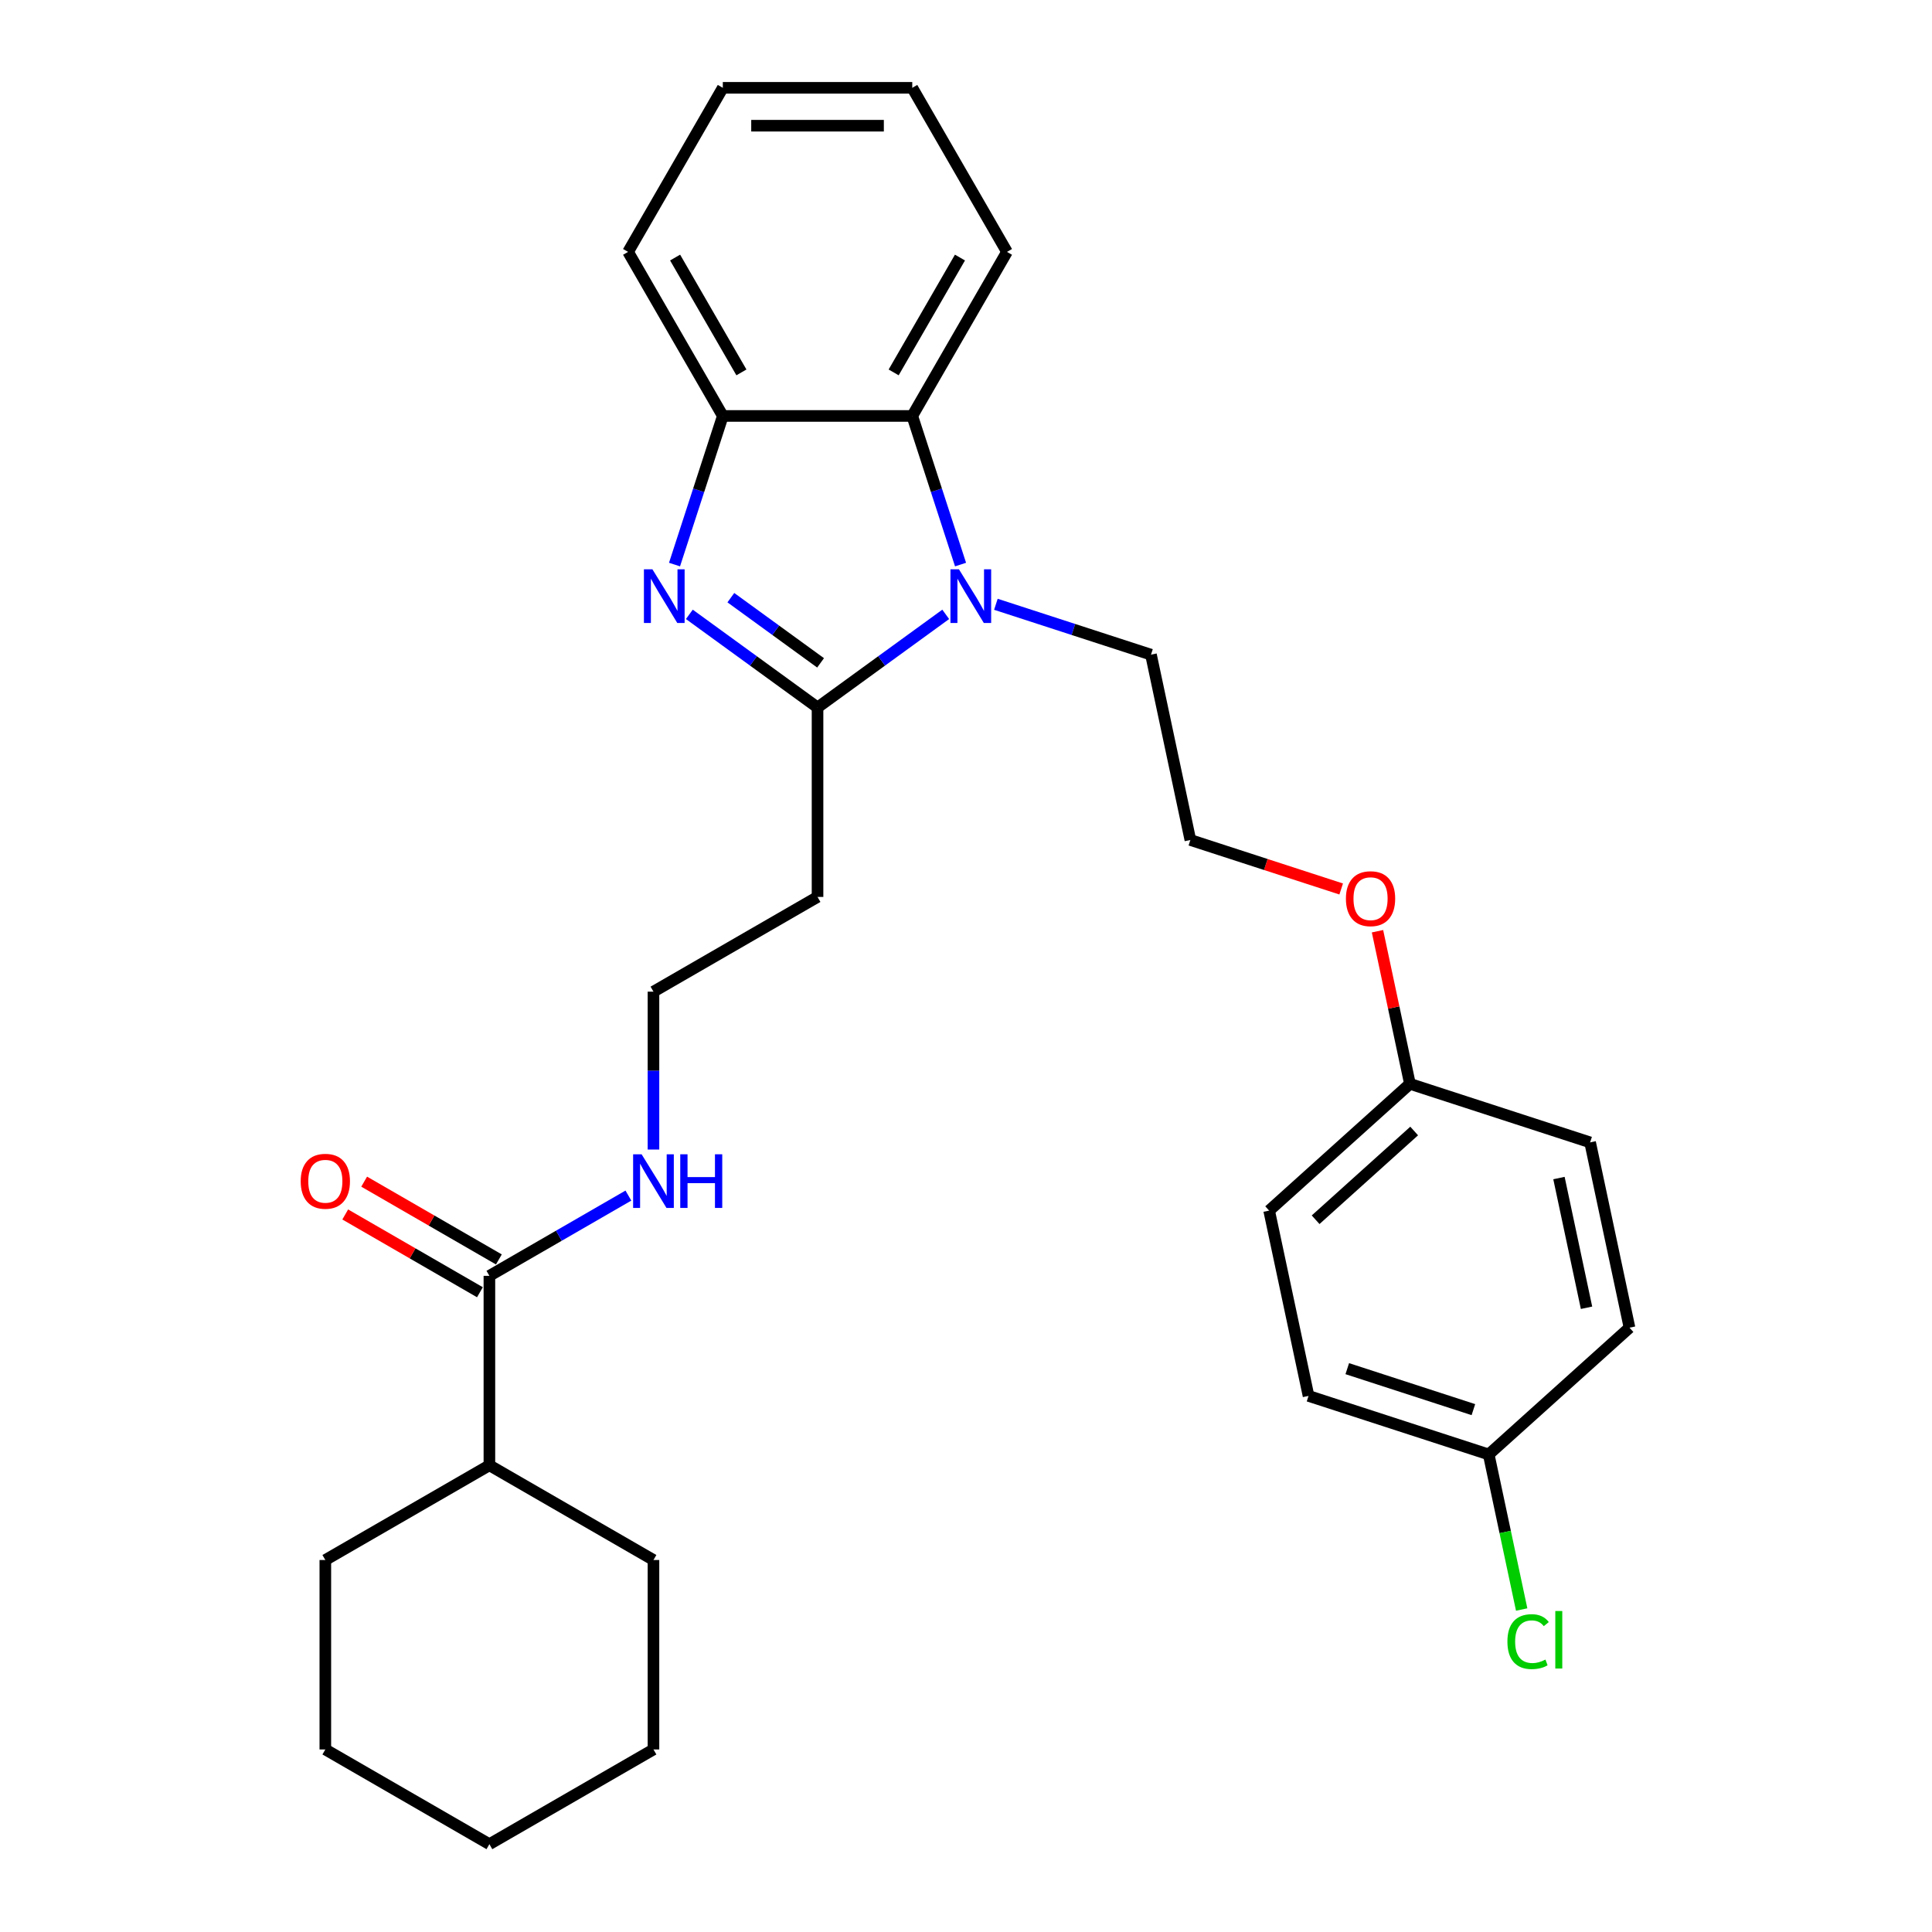 <?xml version='1.0' encoding='iso-8859-1'?>
<svg version='1.1' baseProfile='full'
              xmlns='http://www.w3.org/2000/svg'
                      xmlns:rdkit='http://www.rdkit.org/xml'
                      xmlns:xlink='http://www.w3.org/1999/xlink'
                  xml:space='preserve'
width='1000px' height='1000px' viewBox='0 0 1000 1000'>
<!-- END OF HEADER -->
<rect style='opacity:1.0;fill:#FFFFFF;stroke:none' width='1000' height='1000' x='0' y='0'> </rect>
<path class='bond-0' d='M 423.155,366.194 L 389.981,342.091' style='fill:none;fill-rule:evenodd;stroke:#000000;stroke-width:6px;stroke-linecap:butt;stroke-linejoin:miter;stroke-opacity:1' />
<path class='bond-0' d='M 389.981,342.091 L 356.807,317.989' style='fill:none;fill-rule:evenodd;stroke:#0000FF;stroke-width:6px;stroke-linecap:butt;stroke-linejoin:miter;stroke-opacity:1' />
<path class='bond-0' d='M 424.73,343.097 L 401.509,326.225' style='fill:none;fill-rule:evenodd;stroke:#000000;stroke-width:6px;stroke-linecap:butt;stroke-linejoin:miter;stroke-opacity:1' />
<path class='bond-0' d='M 401.509,326.225 L 378.287,309.354' style='fill:none;fill-rule:evenodd;stroke:#0000FF;stroke-width:6px;stroke-linecap:butt;stroke-linejoin:miter;stroke-opacity:1' />
<path class='bond-1' d='M 423.155,366.194 L 456.329,342.091' style='fill:none;fill-rule:evenodd;stroke:#000000;stroke-width:6px;stroke-linecap:butt;stroke-linejoin:miter;stroke-opacity:1' />
<path class='bond-1' d='M 456.329,342.091 L 489.503,317.989' style='fill:none;fill-rule:evenodd;stroke:#0000FF;stroke-width:6px;stroke-linecap:butt;stroke-linejoin:miter;stroke-opacity:1' />
<path class='bond-5' d='M 423.155,366.194 L 423.155,464.252' style='fill:none;fill-rule:evenodd;stroke:#000000;stroke-width:6px;stroke-linecap:butt;stroke-linejoin:miter;stroke-opacity:1' />
<path class='bond-3' d='M 349.132,292.22 L 361.629,253.758' style='fill:none;fill-rule:evenodd;stroke:#0000FF;stroke-width:6px;stroke-linecap:butt;stroke-linejoin:miter;stroke-opacity:1' />
<path class='bond-3' d='M 361.629,253.758 L 374.126,215.297' style='fill:none;fill-rule:evenodd;stroke:#000000;stroke-width:6px;stroke-linecap:butt;stroke-linejoin:miter;stroke-opacity:1' />
<path class='bond-2' d='M 497.178,292.22 L 484.681,253.758' style='fill:none;fill-rule:evenodd;stroke:#0000FF;stroke-width:6px;stroke-linecap:butt;stroke-linejoin:miter;stroke-opacity:1' />
<path class='bond-2' d='M 484.681,253.758 L 472.185,215.297' style='fill:none;fill-rule:evenodd;stroke:#000000;stroke-width:6px;stroke-linecap:butt;stroke-linejoin:miter;stroke-opacity:1' />
<path class='bond-9' d='M 515.469,312.775 L 555.607,325.816' style='fill:none;fill-rule:evenodd;stroke:#0000FF;stroke-width:6px;stroke-linecap:butt;stroke-linejoin:miter;stroke-opacity:1' />
<path class='bond-9' d='M 555.607,325.816 L 595.746,338.858' style='fill:none;fill-rule:evenodd;stroke:#000000;stroke-width:6px;stroke-linecap:butt;stroke-linejoin:miter;stroke-opacity:1' />
<path class='bond-20' d='M 472.185,215.297 L 521.214,130.376' style='fill:none;fill-rule:evenodd;stroke:#000000;stroke-width:6px;stroke-linecap:butt;stroke-linejoin:miter;stroke-opacity:1' />
<path class='bond-20' d='M 462.555,192.753 L 496.875,133.308' style='fill:none;fill-rule:evenodd;stroke:#000000;stroke-width:6px;stroke-linecap:butt;stroke-linejoin:miter;stroke-opacity:1' />
<path class='bond-29' d='M 472.185,215.297 L 374.126,215.297' style='fill:none;fill-rule:evenodd;stroke:#000000;stroke-width:6px;stroke-linecap:butt;stroke-linejoin:miter;stroke-opacity:1' />
<path class='bond-21' d='M 374.126,215.297 L 325.097,130.376' style='fill:none;fill-rule:evenodd;stroke:#000000;stroke-width:6px;stroke-linecap:butt;stroke-linejoin:miter;stroke-opacity:1' />
<path class='bond-21' d='M 383.756,192.753 L 349.435,133.308' style='fill:none;fill-rule:evenodd;stroke:#000000;stroke-width:6px;stroke-linecap:butt;stroke-linejoin:miter;stroke-opacity:1' />
<path class='bond-4' d='M 253.313,660.37 L 289.282,639.603' style='fill:none;fill-rule:evenodd;stroke:#000000;stroke-width:6px;stroke-linecap:butt;stroke-linejoin:miter;stroke-opacity:1' />
<path class='bond-4' d='M 289.282,639.603 L 325.251,618.836' style='fill:none;fill-rule:evenodd;stroke:#0000FF;stroke-width:6px;stroke-linecap:butt;stroke-linejoin:miter;stroke-opacity:1' />
<path class='bond-6' d='M 258.216,651.877 L 223.355,631.75' style='fill:none;fill-rule:evenodd;stroke:#000000;stroke-width:6px;stroke-linecap:butt;stroke-linejoin:miter;stroke-opacity:1' />
<path class='bond-6' d='M 223.355,631.75 L 188.493,611.623' style='fill:none;fill-rule:evenodd;stroke:#FF0000;stroke-width:6px;stroke-linecap:butt;stroke-linejoin:miter;stroke-opacity:1' />
<path class='bond-6' d='M 248.41,668.862 L 213.549,648.735' style='fill:none;fill-rule:evenodd;stroke:#000000;stroke-width:6px;stroke-linecap:butt;stroke-linejoin:miter;stroke-opacity:1' />
<path class='bond-6' d='M 213.549,648.735 L 178.688,628.608' style='fill:none;fill-rule:evenodd;stroke:#FF0000;stroke-width:6px;stroke-linecap:butt;stroke-linejoin:miter;stroke-opacity:1' />
<path class='bond-8' d='M 253.313,660.37 L 253.313,758.428' style='fill:none;fill-rule:evenodd;stroke:#000000;stroke-width:6px;stroke-linecap:butt;stroke-linejoin:miter;stroke-opacity:1' />
<path class='bond-10' d='M 423.155,464.252 L 338.234,513.282' style='fill:none;fill-rule:evenodd;stroke:#000000;stroke-width:6px;stroke-linecap:butt;stroke-linejoin:miter;stroke-opacity:1' />
<path class='bond-7' d='M 338.234,595.004 L 338.234,554.143' style='fill:none;fill-rule:evenodd;stroke:#0000FF;stroke-width:6px;stroke-linecap:butt;stroke-linejoin:miter;stroke-opacity:1' />
<path class='bond-7' d='M 338.234,554.143 L 338.234,513.282' style='fill:none;fill-rule:evenodd;stroke:#000000;stroke-width:6px;stroke-linecap:butt;stroke-linejoin:miter;stroke-opacity:1' />
<path class='bond-22' d='M 253.313,758.428 L 168.391,807.458' style='fill:none;fill-rule:evenodd;stroke:#000000;stroke-width:6px;stroke-linecap:butt;stroke-linejoin:miter;stroke-opacity:1' />
<path class='bond-23' d='M 253.313,758.428 L 338.234,807.458' style='fill:none;fill-rule:evenodd;stroke:#000000;stroke-width:6px;stroke-linecap:butt;stroke-linejoin:miter;stroke-opacity:1' />
<path class='bond-19' d='M 595.746,338.858 L 616.133,434.774' style='fill:none;fill-rule:evenodd;stroke:#000000;stroke-width:6px;stroke-linecap:butt;stroke-linejoin:miter;stroke-opacity:1' />
<path class='bond-11' d='M 770.555,752.823 L 677.296,722.521' style='fill:none;fill-rule:evenodd;stroke:#000000;stroke-width:6px;stroke-linecap:butt;stroke-linejoin:miter;stroke-opacity:1' />
<path class='bond-11' d='M 762.626,729.626 L 697.345,708.415' style='fill:none;fill-rule:evenodd;stroke:#000000;stroke-width:6px;stroke-linecap:butt;stroke-linejoin:miter;stroke-opacity:1' />
<path class='bond-13' d='M 770.555,752.823 L 779.085,792.956' style='fill:none;fill-rule:evenodd;stroke:#000000;stroke-width:6px;stroke-linecap:butt;stroke-linejoin:miter;stroke-opacity:1' />
<path class='bond-13' d='M 779.085,792.956 L 787.616,833.089' style='fill:none;fill-rule:evenodd;stroke:#00CC00;stroke-width:6px;stroke-linecap:butt;stroke-linejoin:miter;stroke-opacity:1' />
<path class='bond-31' d='M 770.555,752.823 L 843.427,687.209' style='fill:none;fill-rule:evenodd;stroke:#000000;stroke-width:6px;stroke-linecap:butt;stroke-linejoin:miter;stroke-opacity:1' />
<path class='bond-12' d='M 729.78,560.992 L 721.385,521.496' style='fill:none;fill-rule:evenodd;stroke:#000000;stroke-width:6px;stroke-linecap:butt;stroke-linejoin:miter;stroke-opacity:1' />
<path class='bond-12' d='M 721.385,521.496 L 712.99,482.001' style='fill:none;fill-rule:evenodd;stroke:#FF0000;stroke-width:6px;stroke-linecap:butt;stroke-linejoin:miter;stroke-opacity:1' />
<path class='bond-16' d='M 729.78,560.992 L 823.039,591.293' style='fill:none;fill-rule:evenodd;stroke:#000000;stroke-width:6px;stroke-linecap:butt;stroke-linejoin:miter;stroke-opacity:1' />
<path class='bond-17' d='M 729.78,560.992 L 656.908,626.606' style='fill:none;fill-rule:evenodd;stroke:#000000;stroke-width:6px;stroke-linecap:butt;stroke-linejoin:miter;stroke-opacity:1' />
<path class='bond-17' d='M 731.972,585.408 L 680.962,631.338' style='fill:none;fill-rule:evenodd;stroke:#000000;stroke-width:6px;stroke-linecap:butt;stroke-linejoin:miter;stroke-opacity:1' />
<path class='bond-14' d='M 843.427,687.209 L 823.039,591.293' style='fill:none;fill-rule:evenodd;stroke:#000000;stroke-width:6px;stroke-linecap:butt;stroke-linejoin:miter;stroke-opacity:1' />
<path class='bond-14' d='M 821.185,676.899 L 806.914,609.758' style='fill:none;fill-rule:evenodd;stroke:#000000;stroke-width:6px;stroke-linecap:butt;stroke-linejoin:miter;stroke-opacity:1' />
<path class='bond-15' d='M 677.296,722.521 L 656.908,626.606' style='fill:none;fill-rule:evenodd;stroke:#000000;stroke-width:6px;stroke-linecap:butt;stroke-linejoin:miter;stroke-opacity:1' />
<path class='bond-18' d='M 694.193,460.137 L 655.163,447.456' style='fill:none;fill-rule:evenodd;stroke:#FF0000;stroke-width:6px;stroke-linecap:butt;stroke-linejoin:miter;stroke-opacity:1' />
<path class='bond-18' d='M 655.163,447.456 L 616.133,434.774' style='fill:none;fill-rule:evenodd;stroke:#000000;stroke-width:6px;stroke-linecap:butt;stroke-linejoin:miter;stroke-opacity:1' />
<path class='bond-24' d='M 521.214,130.376 L 472.185,45.455' style='fill:none;fill-rule:evenodd;stroke:#000000;stroke-width:6px;stroke-linecap:butt;stroke-linejoin:miter;stroke-opacity:1' />
<path class='bond-25' d='M 325.097,130.376 L 374.126,45.455' style='fill:none;fill-rule:evenodd;stroke:#000000;stroke-width:6px;stroke-linecap:butt;stroke-linejoin:miter;stroke-opacity:1' />
<path class='bond-27' d='M 168.391,807.458 L 168.391,905.516' style='fill:none;fill-rule:evenodd;stroke:#000000;stroke-width:6px;stroke-linecap:butt;stroke-linejoin:miter;stroke-opacity:1' />
<path class='bond-26' d='M 338.234,807.458 L 338.234,905.516' style='fill:none;fill-rule:evenodd;stroke:#000000;stroke-width:6px;stroke-linecap:butt;stroke-linejoin:miter;stroke-opacity:1' />
<path class='bond-30' d='M 472.185,45.455 L 374.126,45.455' style='fill:none;fill-rule:evenodd;stroke:#000000;stroke-width:6px;stroke-linecap:butt;stroke-linejoin:miter;stroke-opacity:1' />
<path class='bond-30' d='M 457.476,65.066 L 388.835,65.066' style='fill:none;fill-rule:evenodd;stroke:#000000;stroke-width:6px;stroke-linecap:butt;stroke-linejoin:miter;stroke-opacity:1' />
<path class='bond-28' d='M 338.234,905.516 L 253.313,954.545' style='fill:none;fill-rule:evenodd;stroke:#000000;stroke-width:6px;stroke-linecap:butt;stroke-linejoin:miter;stroke-opacity:1' />
<path class='bond-32' d='M 168.391,905.516 L 253.313,954.545' style='fill:none;fill-rule:evenodd;stroke:#000000;stroke-width:6px;stroke-linecap:butt;stroke-linejoin:miter;stroke-opacity:1' />
<path  class='atom-1' d='M 337.686 294.671
L 346.785 309.38
Q 347.688 310.831, 349.139 313.459
Q 350.59 316.087, 350.669 316.244
L 350.669 294.671
L 354.356 294.671
L 354.356 322.441
L 350.551 322.441
L 340.784 306.36
Q 339.647 304.477, 338.431 302.32
Q 337.254 300.163, 336.901 299.496
L 336.901 322.441
L 333.293 322.441
L 333.293 294.671
L 337.686 294.671
' fill='#0000FF'/>
<path  class='atom-2' d='M 496.348 294.671
L 505.448 309.38
Q 506.35 310.831, 507.801 313.459
Q 509.252 316.087, 509.331 316.244
L 509.331 294.671
L 513.018 294.671
L 513.018 322.441
L 509.213 322.441
L 499.446 306.36
Q 498.309 304.477, 497.093 302.32
Q 495.916 300.163, 495.563 299.496
L 495.563 322.441
L 491.955 322.441
L 491.955 294.671
L 496.348 294.671
' fill='#0000FF'/>
<path  class='atom-7' d='M 155.644 611.419
Q 155.644 604.751, 158.939 601.025
Q 162.233 597.298, 168.391 597.298
Q 174.55 597.298, 177.844 601.025
Q 181.139 604.751, 181.139 611.419
Q 181.139 618.165, 177.805 622.009
Q 174.471 625.814, 168.391 625.814
Q 162.273 625.814, 158.939 622.009
Q 155.644 618.204, 155.644 611.419
M 168.391 622.676
Q 172.628 622.676, 174.903 619.852
Q 177.217 616.988, 177.217 611.419
Q 177.217 605.967, 174.903 603.221
Q 172.628 600.436, 168.391 600.436
Q 164.155 600.436, 161.841 603.182
Q 159.566 605.927, 159.566 611.419
Q 159.566 617.028, 161.841 619.852
Q 164.155 622.676, 168.391 622.676
' fill='#FF0000'/>
<path  class='atom-8' d='M 332.095 597.455
L 341.195 612.164
Q 342.097 613.615, 343.549 616.243
Q 345 618.871, 345.078 619.028
L 345.078 597.455
L 348.765 597.455
L 348.765 625.225
L 344.961 625.225
L 335.194 609.144
Q 334.057 607.261, 332.841 605.104
Q 331.664 602.946, 331.311 602.28
L 331.311 625.225
L 327.702 625.225
L 327.702 597.455
L 332.095 597.455
' fill='#0000FF'/>
<path  class='atom-8' d='M 352.099 597.455
L 355.865 597.455
L 355.865 609.261
L 370.064 609.261
L 370.064 597.455
L 373.829 597.455
L 373.829 625.225
L 370.064 625.225
L 370.064 612.399
L 355.865 612.399
L 355.865 625.225
L 352.099 625.225
L 352.099 597.455
' fill='#0000FF'/>
<path  class='atom-14' d='M 780.235 849.7
Q 780.235 842.797, 783.451 839.188
Q 786.706 835.54, 792.864 835.54
Q 798.591 835.54, 801.651 839.58
L 799.062 841.698
Q 796.826 838.757, 792.864 838.757
Q 788.668 838.757, 786.432 841.581
Q 784.235 844.365, 784.235 849.7
Q 784.235 855.191, 786.51 858.015
Q 788.824 860.839, 793.296 860.839
Q 796.355 860.839, 799.925 858.996
L 801.023 861.938
Q 799.572 862.879, 797.375 863.428
Q 795.179 863.977, 792.747 863.977
Q 786.706 863.977, 783.451 860.29
Q 780.235 856.603, 780.235 849.7
' fill='#00CC00'/>
<path  class='atom-14' d='M 805.024 833.854
L 808.632 833.854
L 808.632 863.624
L 805.024 863.624
L 805.024 833.854
' fill='#00CC00'/>
<path  class='atom-19' d='M 696.645 465.154
Q 696.645 458.486, 699.94 454.76
Q 703.234 451.034, 709.392 451.034
Q 715.55 451.034, 718.845 454.76
Q 722.14 458.486, 722.14 465.154
Q 722.14 471.901, 718.806 475.744
Q 715.472 479.549, 709.392 479.549
Q 703.274 479.549, 699.94 475.744
Q 696.645 471.94, 696.645 465.154
M 709.392 476.411
Q 713.629 476.411, 715.903 473.587
Q 718.218 470.724, 718.218 465.154
Q 718.218 459.702, 715.903 456.956
Q 713.629 454.172, 709.392 454.172
Q 705.156 454.172, 702.842 456.917
Q 700.567 459.663, 700.567 465.154
Q 700.567 470.763, 702.842 473.587
Q 705.156 476.411, 709.392 476.411
' fill='#FF0000'/>
</svg>
